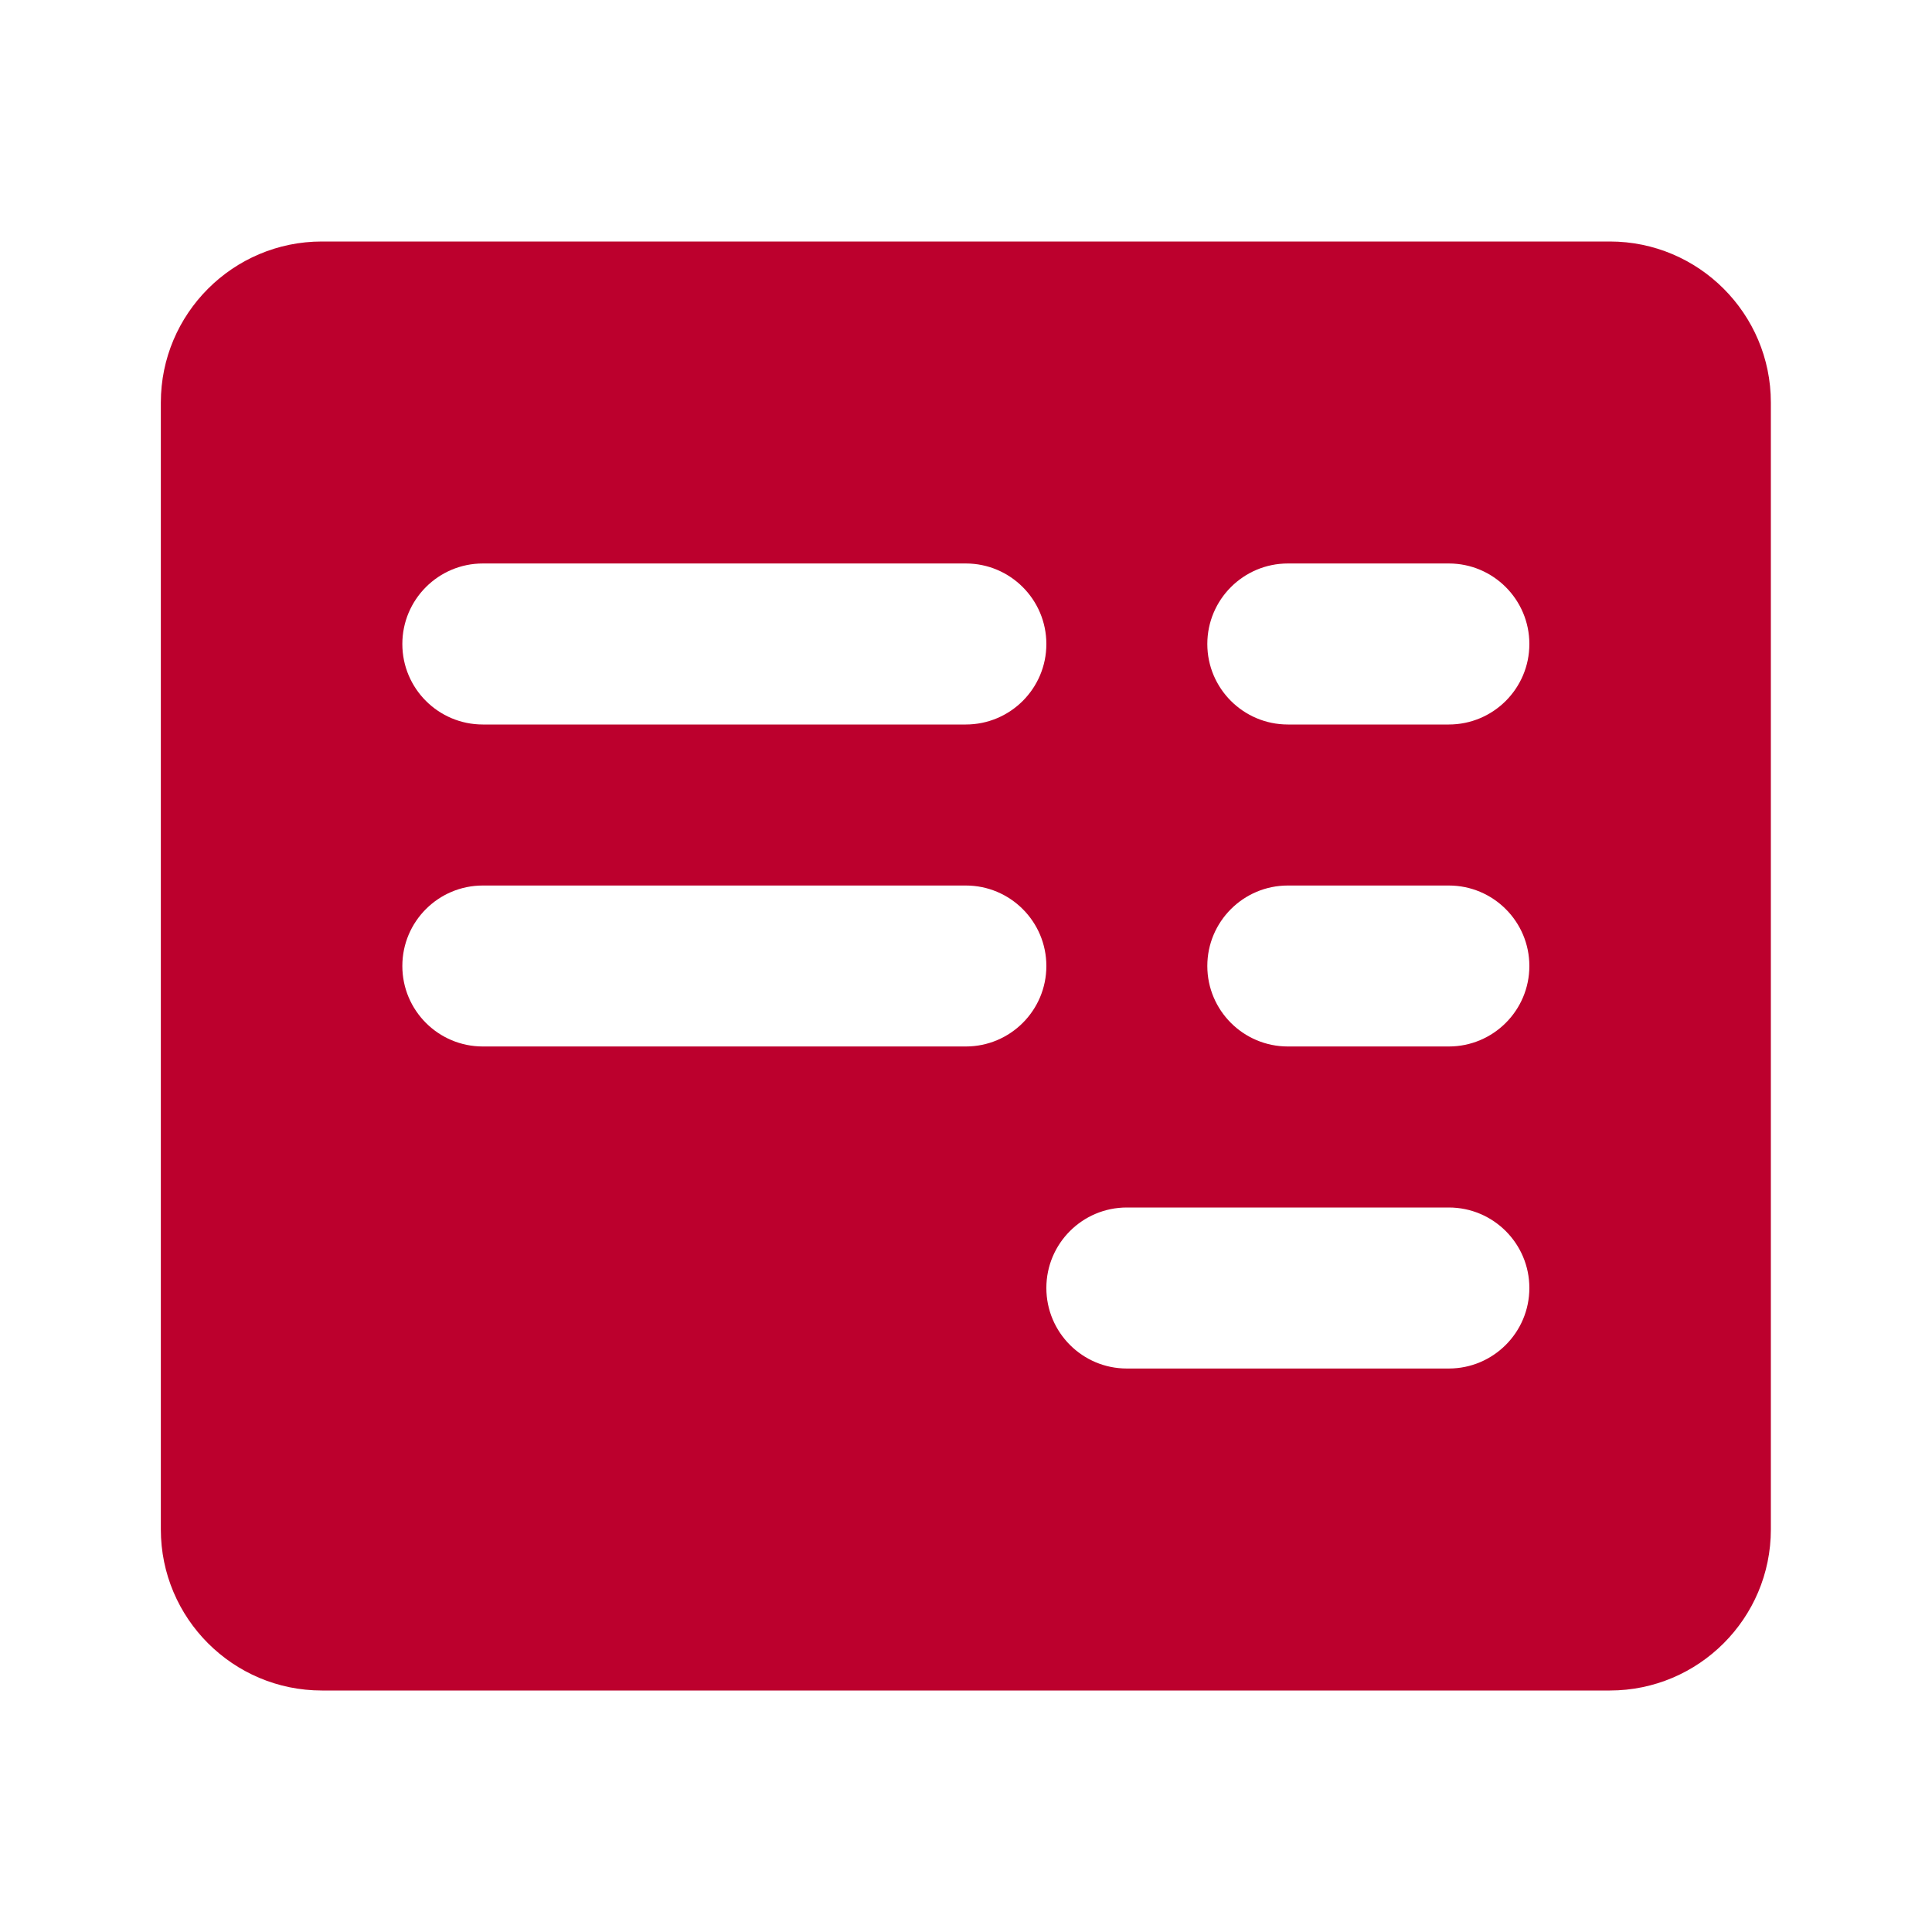 <svg width="32" height="32" viewBox="0 0 32 32" fill="none" xmlns="http://www.w3.org/2000/svg">
<g id="Invoice">
<path id="Vector" d="M26.664 4H5.331C3.86 4 2.664 5.196 2.664 6.667V25.333C2.664 26.804 3.86 28 5.331 28H26.664C28.135 28 29.331 26.804 29.331 25.333V6.667C29.331 5.196 28.135 4 26.664 4ZM7.997 9.333H15.997C16.733 9.333 17.331 9.931 17.331 10.667C17.331 11.403 16.733 12 15.997 12H7.997C7.261 12 6.664 11.403 6.664 10.667C6.664 9.931 7.261 9.333 7.997 9.333ZM7.997 14.667H15.997C16.733 14.667 17.331 15.264 17.331 16C17.331 16.736 16.733 17.333 15.997 17.333H7.997C7.261 17.333 6.664 16.736 6.664 16C6.664 15.264 7.261 14.667 7.997 14.667ZM23.997 22.667H18.664C17.928 22.667 17.331 22.069 17.331 21.333C17.331 20.597 17.928 20 18.664 20H23.997C24.733 20 25.331 20.597 25.331 21.333C25.331 22.069 24.733 22.667 23.997 22.667ZM23.997 17.333H21.331C20.595 17.333 19.997 16.736 19.997 16C19.997 15.264 20.595 14.667 21.331 14.667H23.997C24.733 14.667 25.331 15.264 25.331 16C25.331 16.736 24.733 17.333 23.997 17.333ZM23.997 12H21.331C20.595 12 19.997 11.403 19.997 10.667C19.997 9.931 20.595 9.333 21.331 9.333H23.997C24.733 9.333 25.331 9.931 25.331 10.667C25.331 11.403 24.733 12 23.997 12Z" fill="#BC002D"/>
</g>
</svg>

